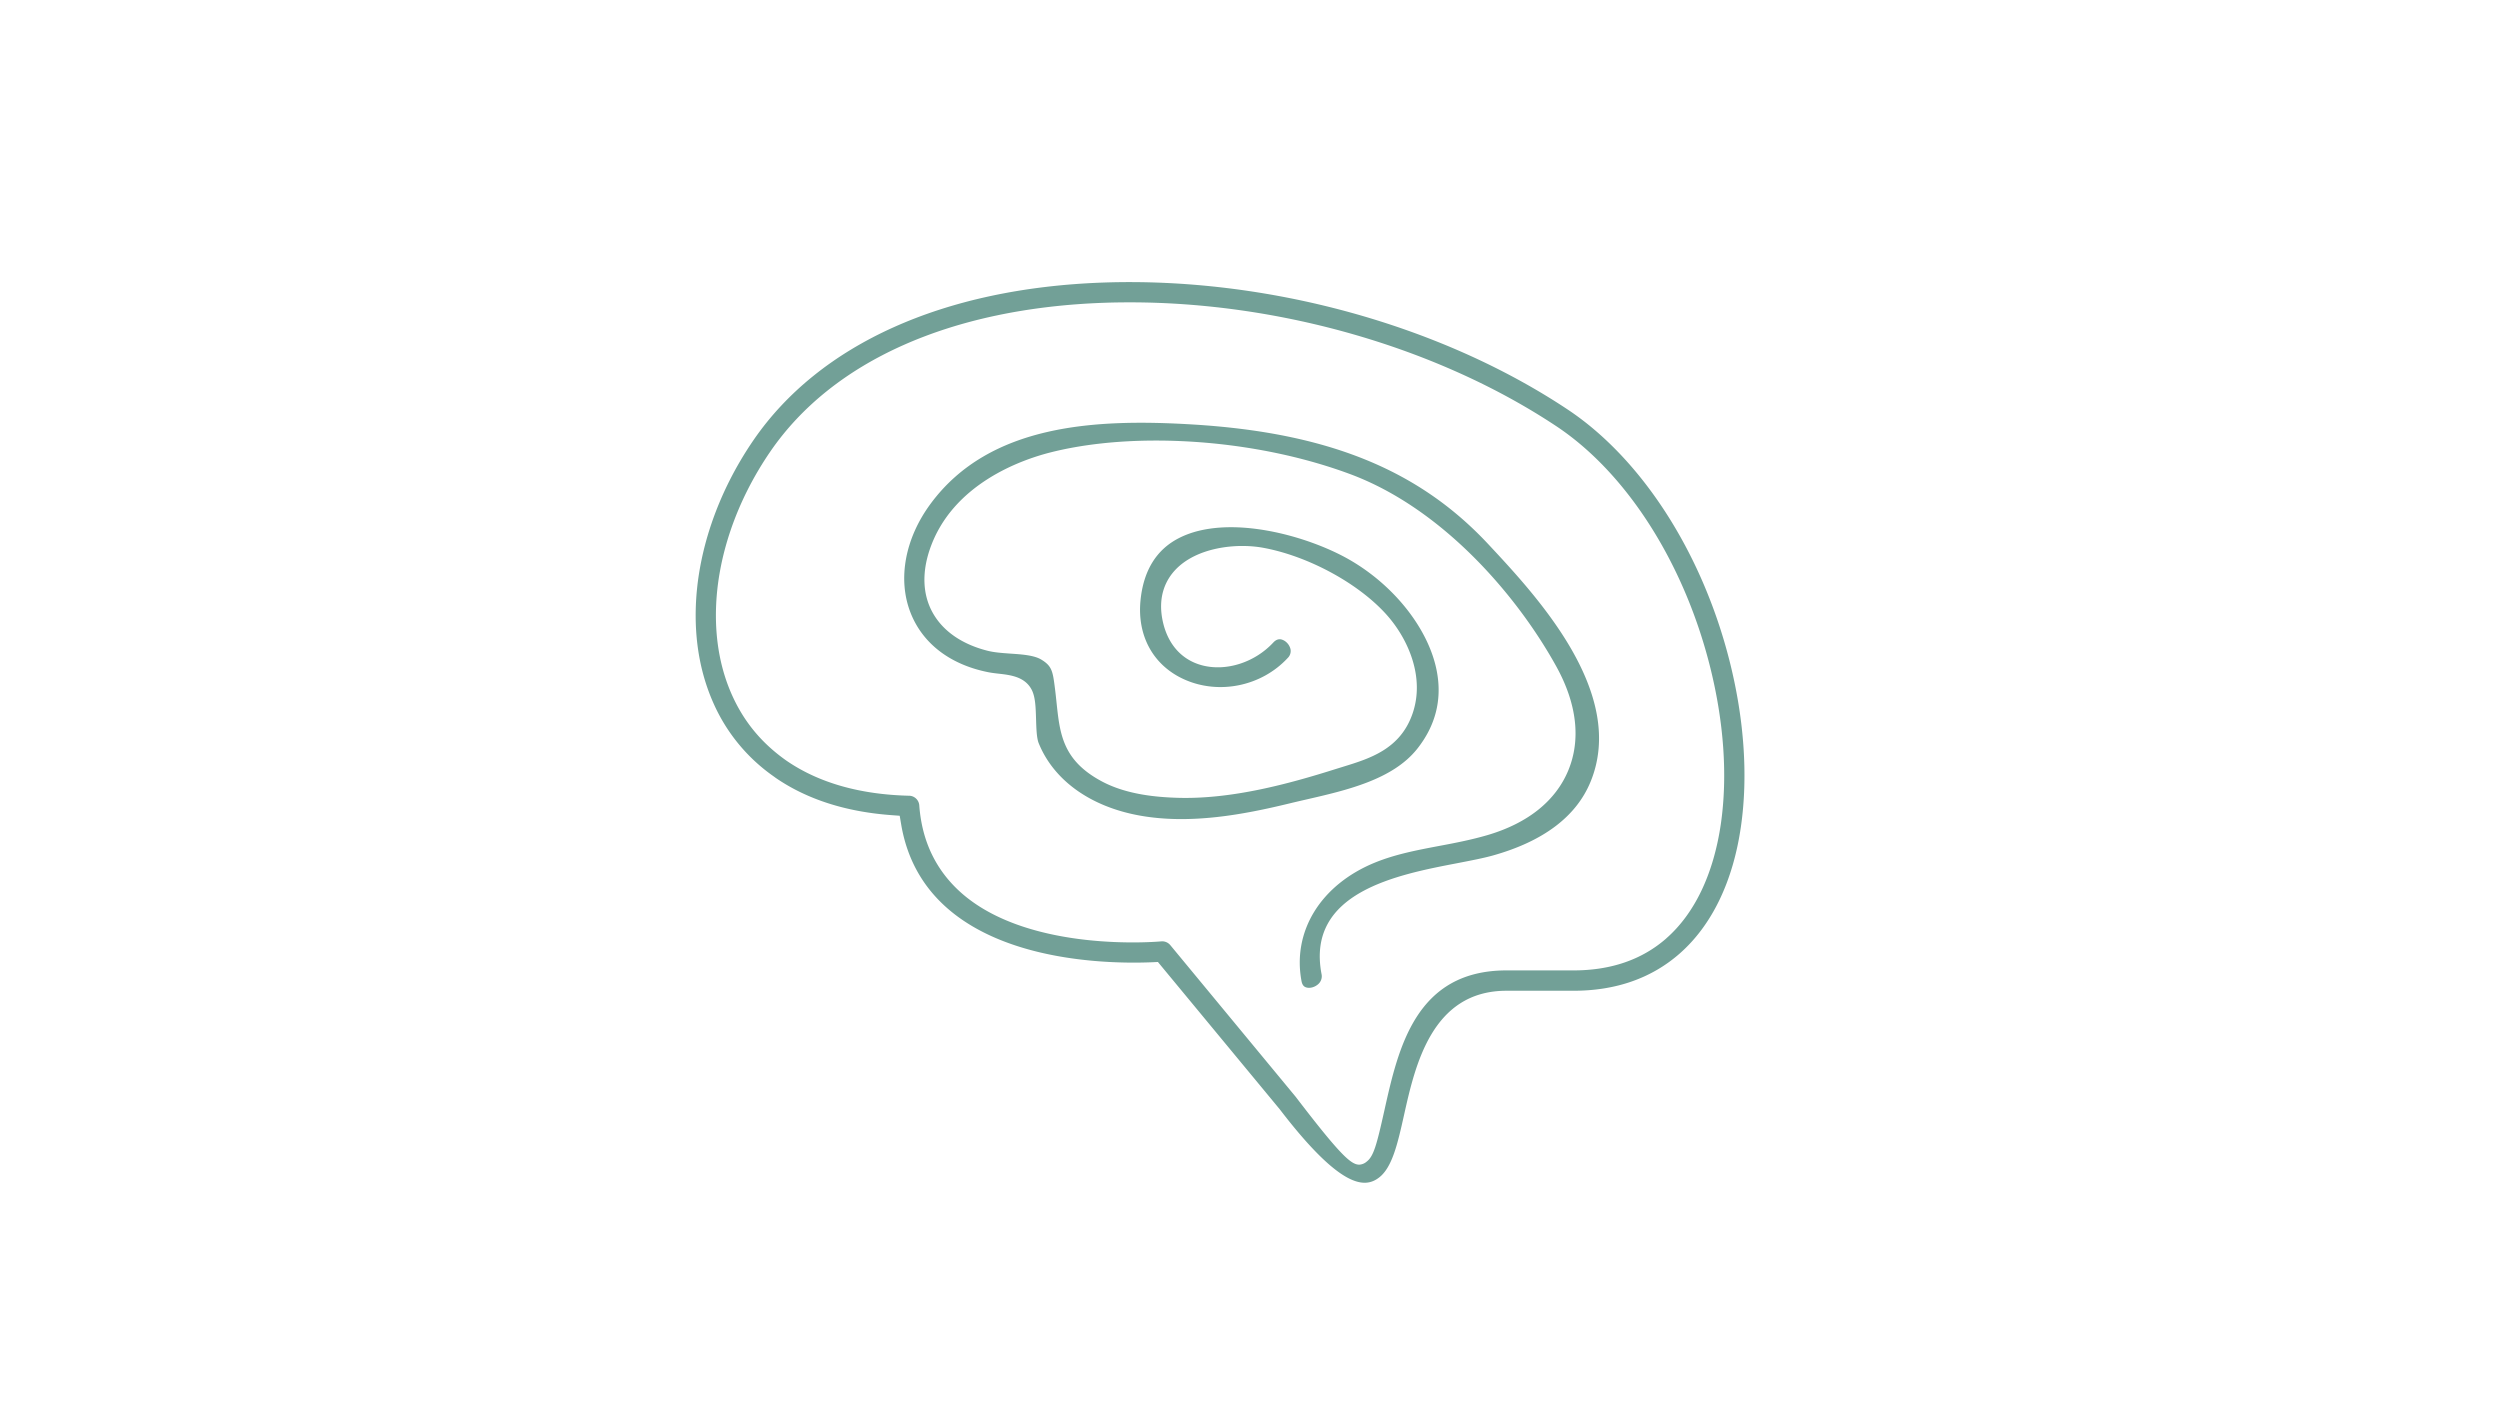 <?xml version="1.0" encoding="UTF-8" standalone="no"?><svg xmlns="http://www.w3.org/2000/svg" fill="#000000" height="1080" viewBox="0 0 1920 1080" width="1920"><path d="M1337,635c5.64-38.84,2.56-83.1-8.86-128-21.12-83-67.62-155-124.4-192.65C1105.47,249.09,972.37,212.67,847.4,217c-122.59,4.28-218,47.25-268.65,120.94-27.72,40.38-43.51,86.72-44.43,130.5-.56,26.46,4.19,50.91,14.09,72.66a135.4,135.4,0,0,0,46,55.33l1.35,1c23.82,16.36,53.67,26,88.64,28.58l6.57.49,1.1,6.5c17.69,105.37,152.27,107.73,193,106l4.2-.2.54.65,93,112.44c47.45,61.93,65.67,60.58,76.26,52.5,10.23-7.8,14.4-26.44,19.22-48,8.49-38,21.3-95.49,78.69-95.49h51.52c32.45,0,59.86-9.61,81.46-28.55C1314.67,710.67,1330.94,677,1337,635Zm-57.24,85.66c-18.61,16.34-42.57,24.61-71.24,24.61H1157c-69.81,0-83.13,59.72-93.83,107.72-5.84,26.19-8.19,35-13.52,39.1a9.44,9.44,0,0,1-5.72,2.37c-6.34,0-14.53-7.25-48.91-52.19l-96.31-116.5a8.07,8.07,0,0,0-6.75-2.81c-4,.38-99.93,8.56-152.27-36C719.29,669.52,708,646.48,706,618.42a8,8,0,0,0-7.63-7.3H698c-37.78-.94-69.28-10-93.77-26.77-18.77-13.13-32.4-29.39-41.67-49.72-8.93-19.58-13.2-41.75-12.7-65.92.87-40.69,15.71-84,41.8-122,47.76-69.51,138.73-110,256.2-114.17,6.57-.24,13.19-.34,19.82-.34,115.78,0,236.86,34.94,327.52,95.08,53.59,35.56,97.64,104.18,117.82,183.53,10.94,43,13.91,85.14,8.59,122C1316,671.11,1301.58,701.48,1279.78,720.61Z" fill="#72a097"/><path d="M1146.42,657.05c38.8-10.86,64.07-29.87,75.08-56.54,28.18-68.32-41.27-142.71-78.59-182.67-53.44-57.2-123.33-85.51-226.63-91.82-74.16-4.5-156-.74-201.51,60.78-19.67,26.59-25.5,57.8-15.58,83.49,9.18,23.76,30.34,40.07,59.61,45.93,2.81.56,5.65.89,8.38,1.19,8.68,1,19.41,2.21,24.79,11.65,3.2,5.58,3.43,13.74,3.72,23.17.21,6.85.43,14.57,2,18.46,11.57,28.68,40,49,78,55.73,38.76,6.87,79.52-.87,114.29-9.3,4.13-1,8.39-2,12.78-3,31.33-7.18,66.85-15.34,85.64-39,14.12-17.79,19.19-37.82,15.08-59.52-6-31.91-32.16-65.44-66.55-85.41-32-18.62-94-36.18-131.55-16.91-17.31,8.86-27.22,25-29.47,47.83-2.69,27.34,9.86,50,33.56,60.67,26.73,12,59.4,5.25,79.48-16.43a7.41,7.41,0,0,0,2.15-6.84,10.43,10.43,0,0,0-3.07-5.19,9.32,9.32,0,0,0-4-2.24c-2.16-.46-4.17.29-6.1,2.34-14.25,15.35-36.14,22.39-54.6,17.58-15.36-4-26-15.63-30.05-32.63-4.83-20.41,2.51-33.49,9.51-40.85,16.16-17,46.27-20.66,67.39-16.81,35.07,6.45,74.41,28,95.69,52.51,15.54,17.91,28.68,47,18.91,75-9.48,27.17-32.73,34.32-53.23,40.63l-5.08,1.57c-37.17,11.78-80.85,23.57-122.22,22.3-15.7-.5-38.76-2.35-57.93-12.55C816.1,584.08,814,563.65,811.47,540c-.38-3.69-.76-7.26-1.23-11-1.69-13.35-2.21-17.38-10.5-22.42-5.53-3.35-14.74-4-23.65-4.6-6.6-.47-12.56-.89-17.94-2.27C738.31,494.61,723.73,484.32,716,470c-7.37-13.63-8-30.28-1.9-48.14,17.2-50.3,70.46-68.77,92.56-74.38,23.54-6,51.57-9.13,81-9.13,51.51,0,104.48,9.14,149.16,25.73,71.29,26.46,128.63,93.73,158.49,147.87,15.73,28.5,18.91,56,9.19,79.59s-31.2,40.75-62.24,49.85c-12.27,3.58-24.73,6-36.79,8.25-17.3,3.28-33.62,6.38-49.29,12.73-41.65,16.92-63.86,52.7-56.6,91.19.65,3.39,2.25,4.31,3.39,4.7,2.8,1,6.54,0,9.18-2.23a8.09,8.09,0,0,0,2.76-8.13c-11.82-62.72,58.14-76.12,104.43-85C1129.48,660.93,1139,659.12,1146.42,657.05Z" fill="#72a097"/></svg>